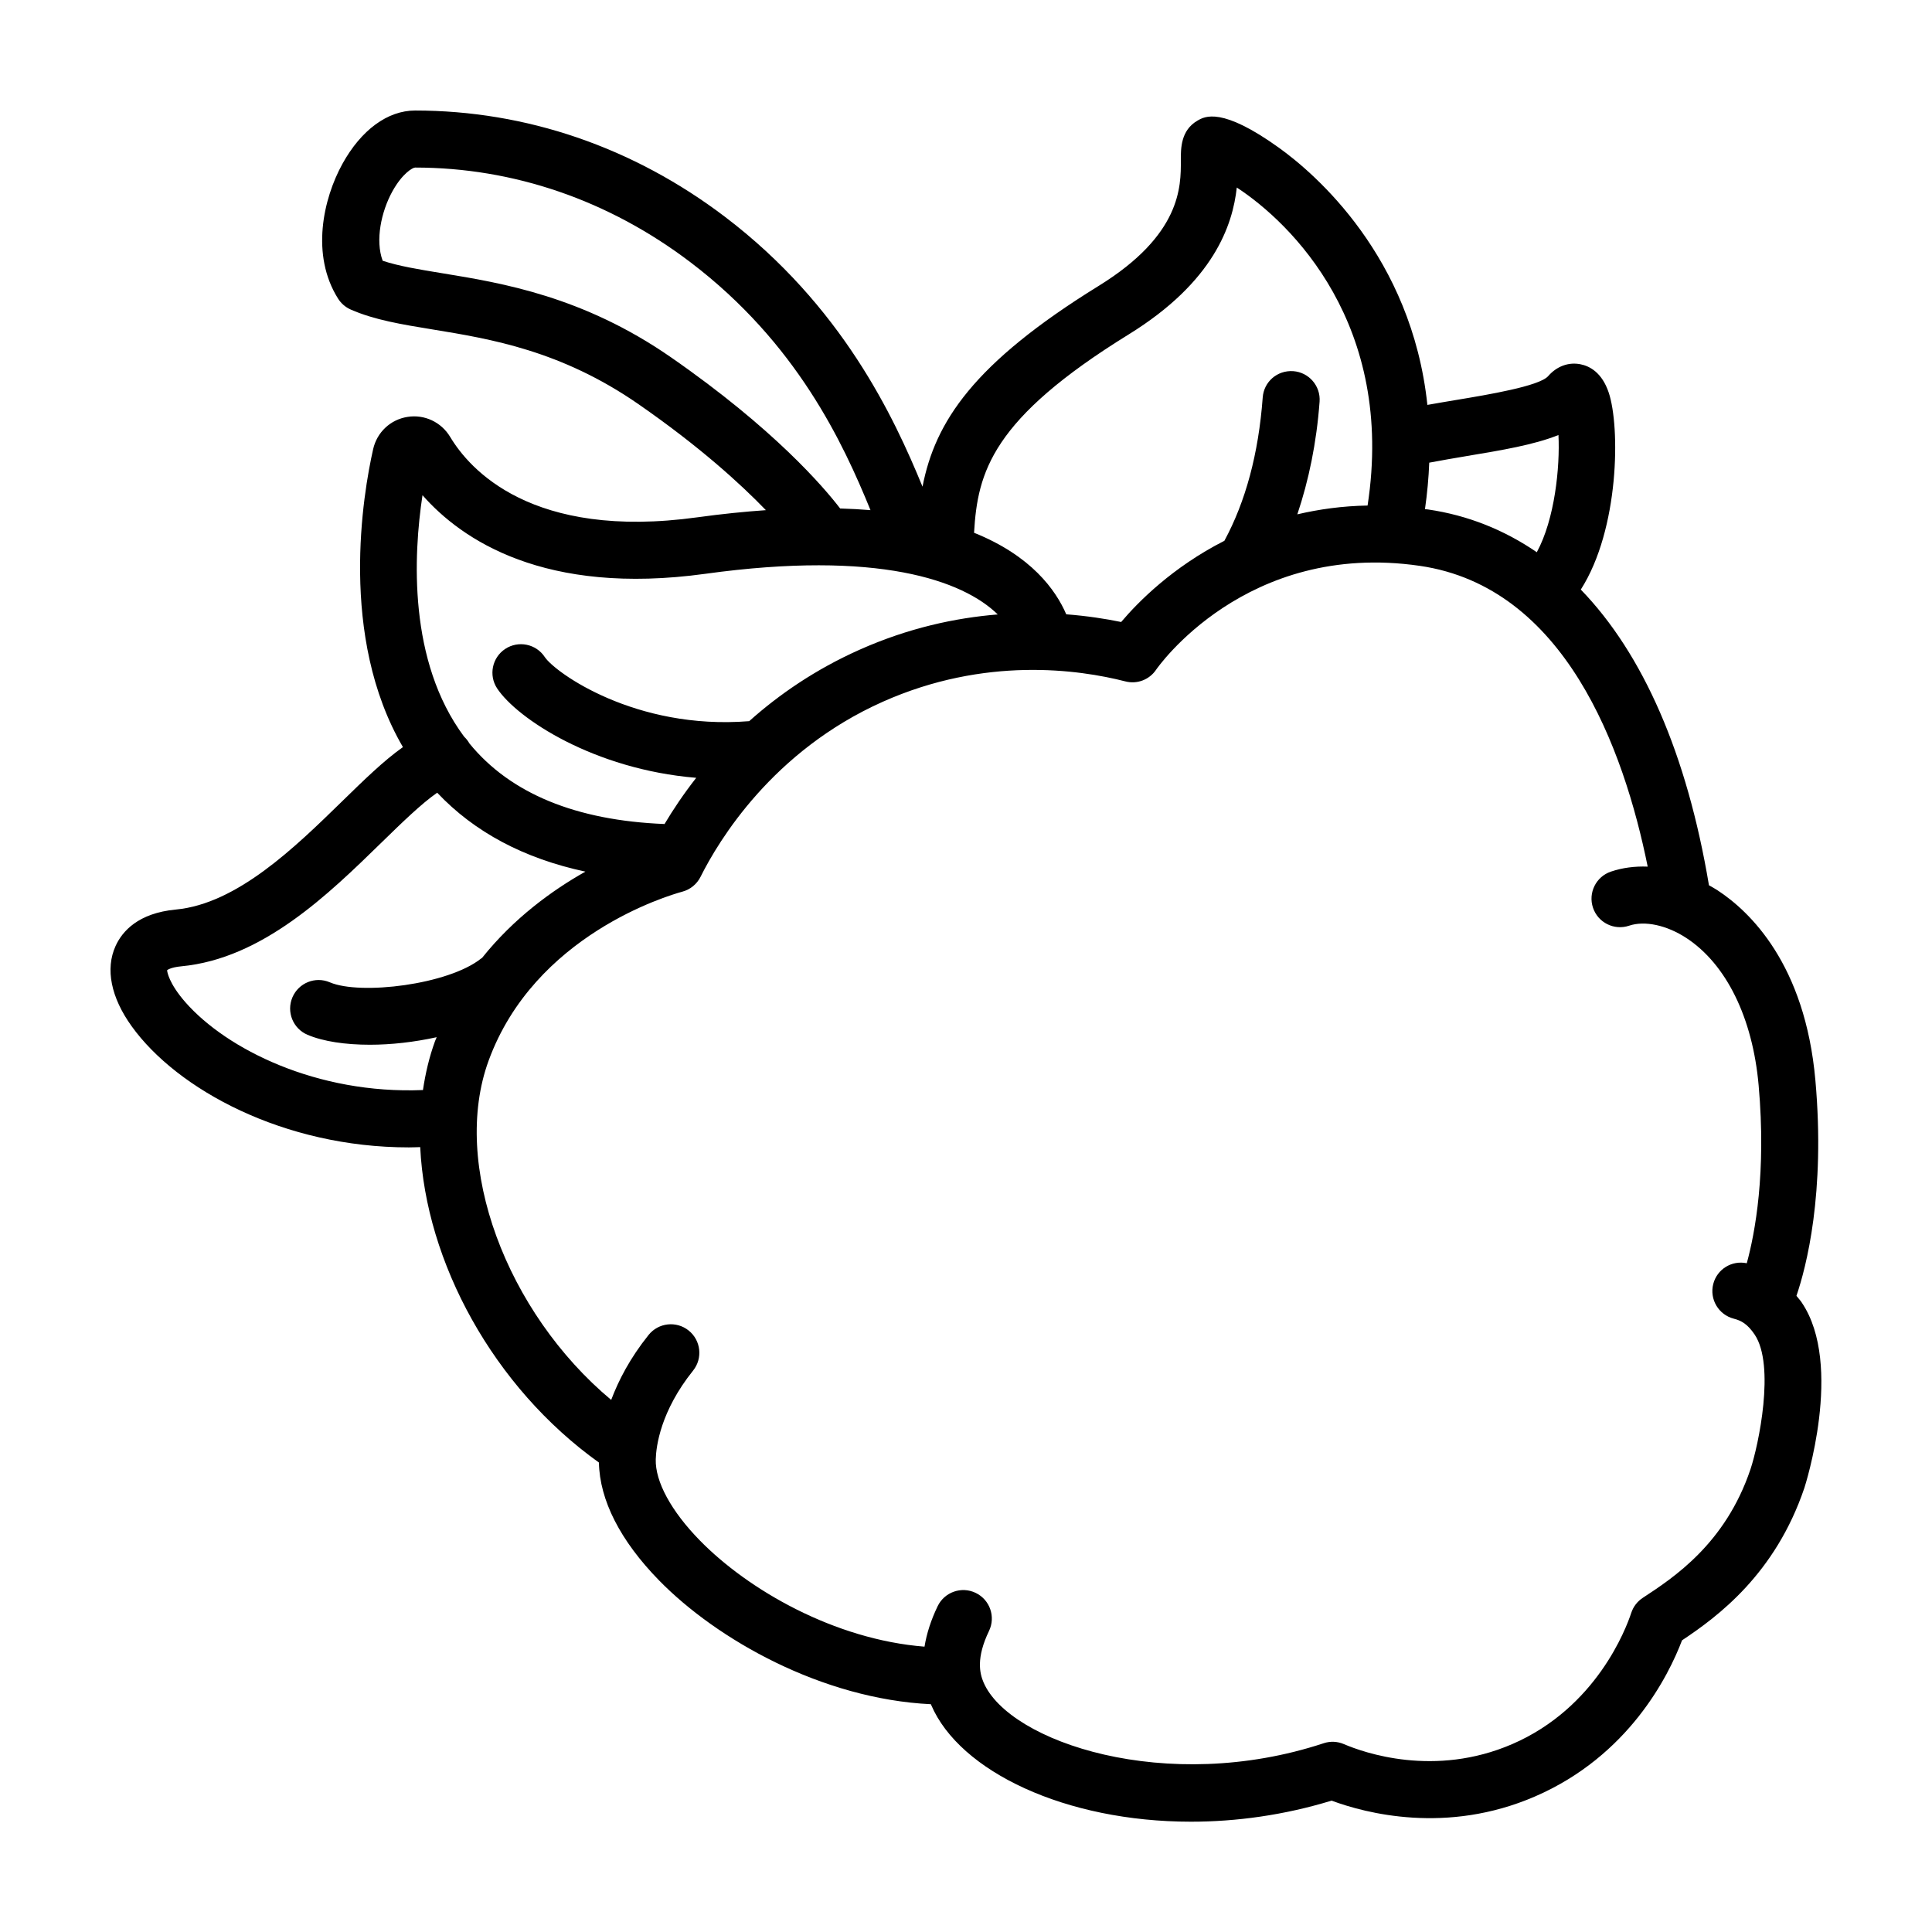 <?xml version="1.0" encoding="UTF-8"?>
<!-- Uploaded to: ICON Repo, www.svgrepo.com, Generator: ICON Repo Mixer Tools -->
<svg fill="#000000" width="800px" height="800px" version="1.1" viewBox="144 144 512 512" xmlns="http://www.w3.org/2000/svg">
 <path d="m621.49 489.19c-0.449-0.66-0.945-1.184-1.414-1.777 2.609-7.648 7.688-27.09 5.023-57.113-2.734-30.852-17.434-44.797-25.945-50.367-0.746-0.488-1.508-0.902-2.262-1.328-5.828-34.781-17.469-61.332-33.961-78.363 10.246-16.027 10.445-43.18 7.394-52.211-1.797-5.336-5.062-7.023-7.492-7.5-3.16-0.625-6.277 0.527-8.566 3.16-2.344 2.644-16.016 4.922-24.188 6.277-2.578 0.43-5.203 0.867-7.805 1.336-4.176-39.379-29.855-61.324-39.285-68.109-15.207-10.941-19.715-8.344-21.625-7.238-4.469 2.57-4.445 7.402-4.43 10.594 0.035 6.887 0.102 19.699-21.75 33.199-33.273 20.555-43.359 36.039-46.707 53.223-7.602-18.531-21.355-47.977-52.371-71.531-24.262-18.418-52.648-28.152-82.098-28.152-7.285 0-14.305 5.152-19.262 14.137-5.094 9.238-8.453 24.141-1.148 35.719 0.805 1.273 1.969 2.281 3.352 2.887 6.266 2.754 13.496 3.941 21.867 5.305 15.09 2.469 33.867 5.543 54.391 19.773 16.27 11.281 27.086 21.172 33.762 28.086-5.652 0.398-11.652 0.996-18.117 1.891-44.043 6.086-60.492-12.852-65.535-21.277-2.371-3.965-6.856-6.062-11.355-5.324-4.504 0.719-8.066 4.074-9.074 8.543-2.656 11.719-9.195 49.676 7.894 78.961-5.008 3.531-10.227 8.613-16.223 14.469-12.348 12.051-27.719 27.051-43.934 28.574-10.016 0.941-14.227 5.773-15.996 9.664-2.754 6.066-1.238 13.621 4.269 21.277 12.062 16.781 40.32 32.098 73.445 32.094 0.996 0 2.012-0.051 3.019-0.074 1.438 30.449 19.367 63.59 47.363 83.594 0.176 9.93 5.629 20.695 15.945 31.242 15.359 15.699 43.156 31.414 72.031 32.805 0.023 0.066 0.047 0.133 0.07 0.195 7.562 17.668 35.605 30.938 68.859 30.938 11.977 0 24.633-1.723 37.25-5.582 9.055 3.359 30.5 9.02 53.863-1.082 24.91-10.766 35.441-32.016 39.012-41.398 9.492-6.312 24.727-17.598 32.434-40.422 0.102-0.324 10.508-32.535-0.703-49.09zm-88.926-224.31c9.391-1.562 17.961-2.988 24.445-5.594 0.422 8.504-0.969 22.293-5.738 31.059-8.645-5.918-18.262-9.789-28.824-11.332-0.277-0.039-0.535-0.047-0.812-0.086 0.609-4.254 0.977-8.359 1.129-12.316 3.215-0.605 6.508-1.184 9.801-1.73zm-89.434-32.266c22.555-13.934 27.543-28.953 28.633-38.918 14.43 9.426 42.023 36.371 34.66 84.277-6.715 0.117-12.887 0.992-18.617 2.332 3.023-9.008 5.09-18.902 5.898-29.855 0.309-4.16-2.82-7.785-6.984-8.09-4.242-0.281-7.789 2.82-8.09 6.984-1.098 14.938-4.566 27.648-10.156 37.973-13.742 6.988-22.859 16.203-27.355 21.52-4.133-0.855-9.047-1.613-14.551-2.039-2.777-6.453-9.285-15.523-24.43-21.609 0.934-16.141 4.715-30.16 40.992-52.574zm-121.31 6.078c-23.336-16.184-44.855-19.703-60.566-22.273-6.141-1.004-11.582-1.895-15.84-3.316-2.004-5.387-0.395-13.008 2.57-18.379 2.633-4.762 5.379-6.32 6.027-6.32 26.117 0 51.344 8.676 72.953 25.086 28.215 21.426 40.449 47.887 47.727 65.703-2.551-0.215-5.238-0.359-8.039-0.441-4.375-5.703-17.59-21.168-44.832-40.059zm-65.852 36.543c10.363 11.785 32.312 26.707 74.953 20.828 45.742-6.324 68.277 1.742 77.492 10.77-11.215 0.91-23.699 3.582-36.656 9.367-11.754 5.246-21.371 11.906-29.215 18.918-0.02 0-0.039-0.004-0.055 0-30.113 2.402-51.395-12.891-54.125-17.012-2.301-3.477-6.992-4.434-10.473-2.137-3.481 2.301-4.438 6.992-2.137 10.473 5.25 7.934 25.574 21.441 52.754 23.688-3.375 4.316-6.152 8.473-8.395 12.242-23.469-0.938-40.875-8.082-51.707-21.352-0.383-0.672-0.848-1.273-1.402-1.789-14.863-19.973-13.449-48.152-11.035-63.996zm-62.797 134.41c-4.465-5.082-4.887-8.203-4.883-8.531 0.004-0.004 0.828-0.754 3.754-1.031 21.527-2.023 39.02-19.094 53.07-32.809 5.246-5.117 10.609-10.344 14.75-13.199 9.859 10.438 22.992 17.434 39.273 20.914-8.906 5.019-19 12.379-27.383 22.863-0.086 0.059-0.18 0.105-0.262 0.172-8.664 6.926-31.988 9.754-40.082 6.301-3.84-1.648-8.277 0.141-9.914 3.984-1.637 3.84 0.145 8.277 3.984 9.914 4.156 1.773 10.035 2.644 16.551 2.644 5.668 0 11.793-0.699 17.695-2-0.137 0.352-0.301 0.68-0.434 1.039-1.516 4.144-2.539 8.5-3.203 12.965-28.152 1.16-52.043-10.855-62.918-23.227zm414.7 123.79c-6.641 19.672-20.344 28.656-28.527 34.016-1.43 0.938-2.504 2.332-3.039 3.961-1.352 4.117-9.234 25.148-31.559 34.797-20.609 8.906-39.352 2.246-44.605-0.004-1.691-0.73-3.598-0.816-5.352-0.23-41.613 13.734-83.359-0.309-90.133-16.113-1.031-2.418-2.012-6.465 1.445-13.648 1.809-3.762 0.227-8.277-3.535-10.082-3.754-1.812-8.277-0.227-10.082 3.535-1.77 3.672-2.91 7.25-3.477 10.715-23.875-1.891-46.703-15.027-59.535-28.145-7.598-7.766-11.859-15.602-11.688-21.508 0.102-3.481 1.266-12.742 9.891-23.504 2.609-3.254 2.086-8.012-1.168-10.621-3.254-2.613-8.016-2.086-10.621 1.168-4.934 6.152-7.965 12.047-9.914 17.219-27.781-23.219-42.512-62.461-32.484-89.906 12.152-33.246 47.402-43.715 51.383-44.797 2.074-0.562 3.812-1.988 4.777-3.914 4.797-9.613 19.098-33.367 48.273-46.391 27.125-12.102 51.941-8.574 64.316-5.406 3.094 0.805 6.352-0.438 8.141-3.09 0.23-0.344 23.711-34.254 69.895-27.531 38.426 5.598 54.047 48.375 60.383 79.707-3.371-0.133-6.66 0.281-9.738 1.32-3.953 1.328-6.086 5.617-4.758 9.574 1.328 3.953 5.606 6.09 9.574 4.758 4.144-1.391 9.957-0.145 15.16 3.258 10.59 6.922 17.578 21.156 19.164 39.051 2.051 23.109-0.941 39.094-3.144 47.148-3.949-0.836-7.875 1.559-8.883 5.492-1.039 4.047 1.402 8.16 5.445 9.199 1.996 0.516 3.617 1.391 5.516 4.195 5.504 8.152 1.039 29.379-1.121 35.777z"/>
</svg>